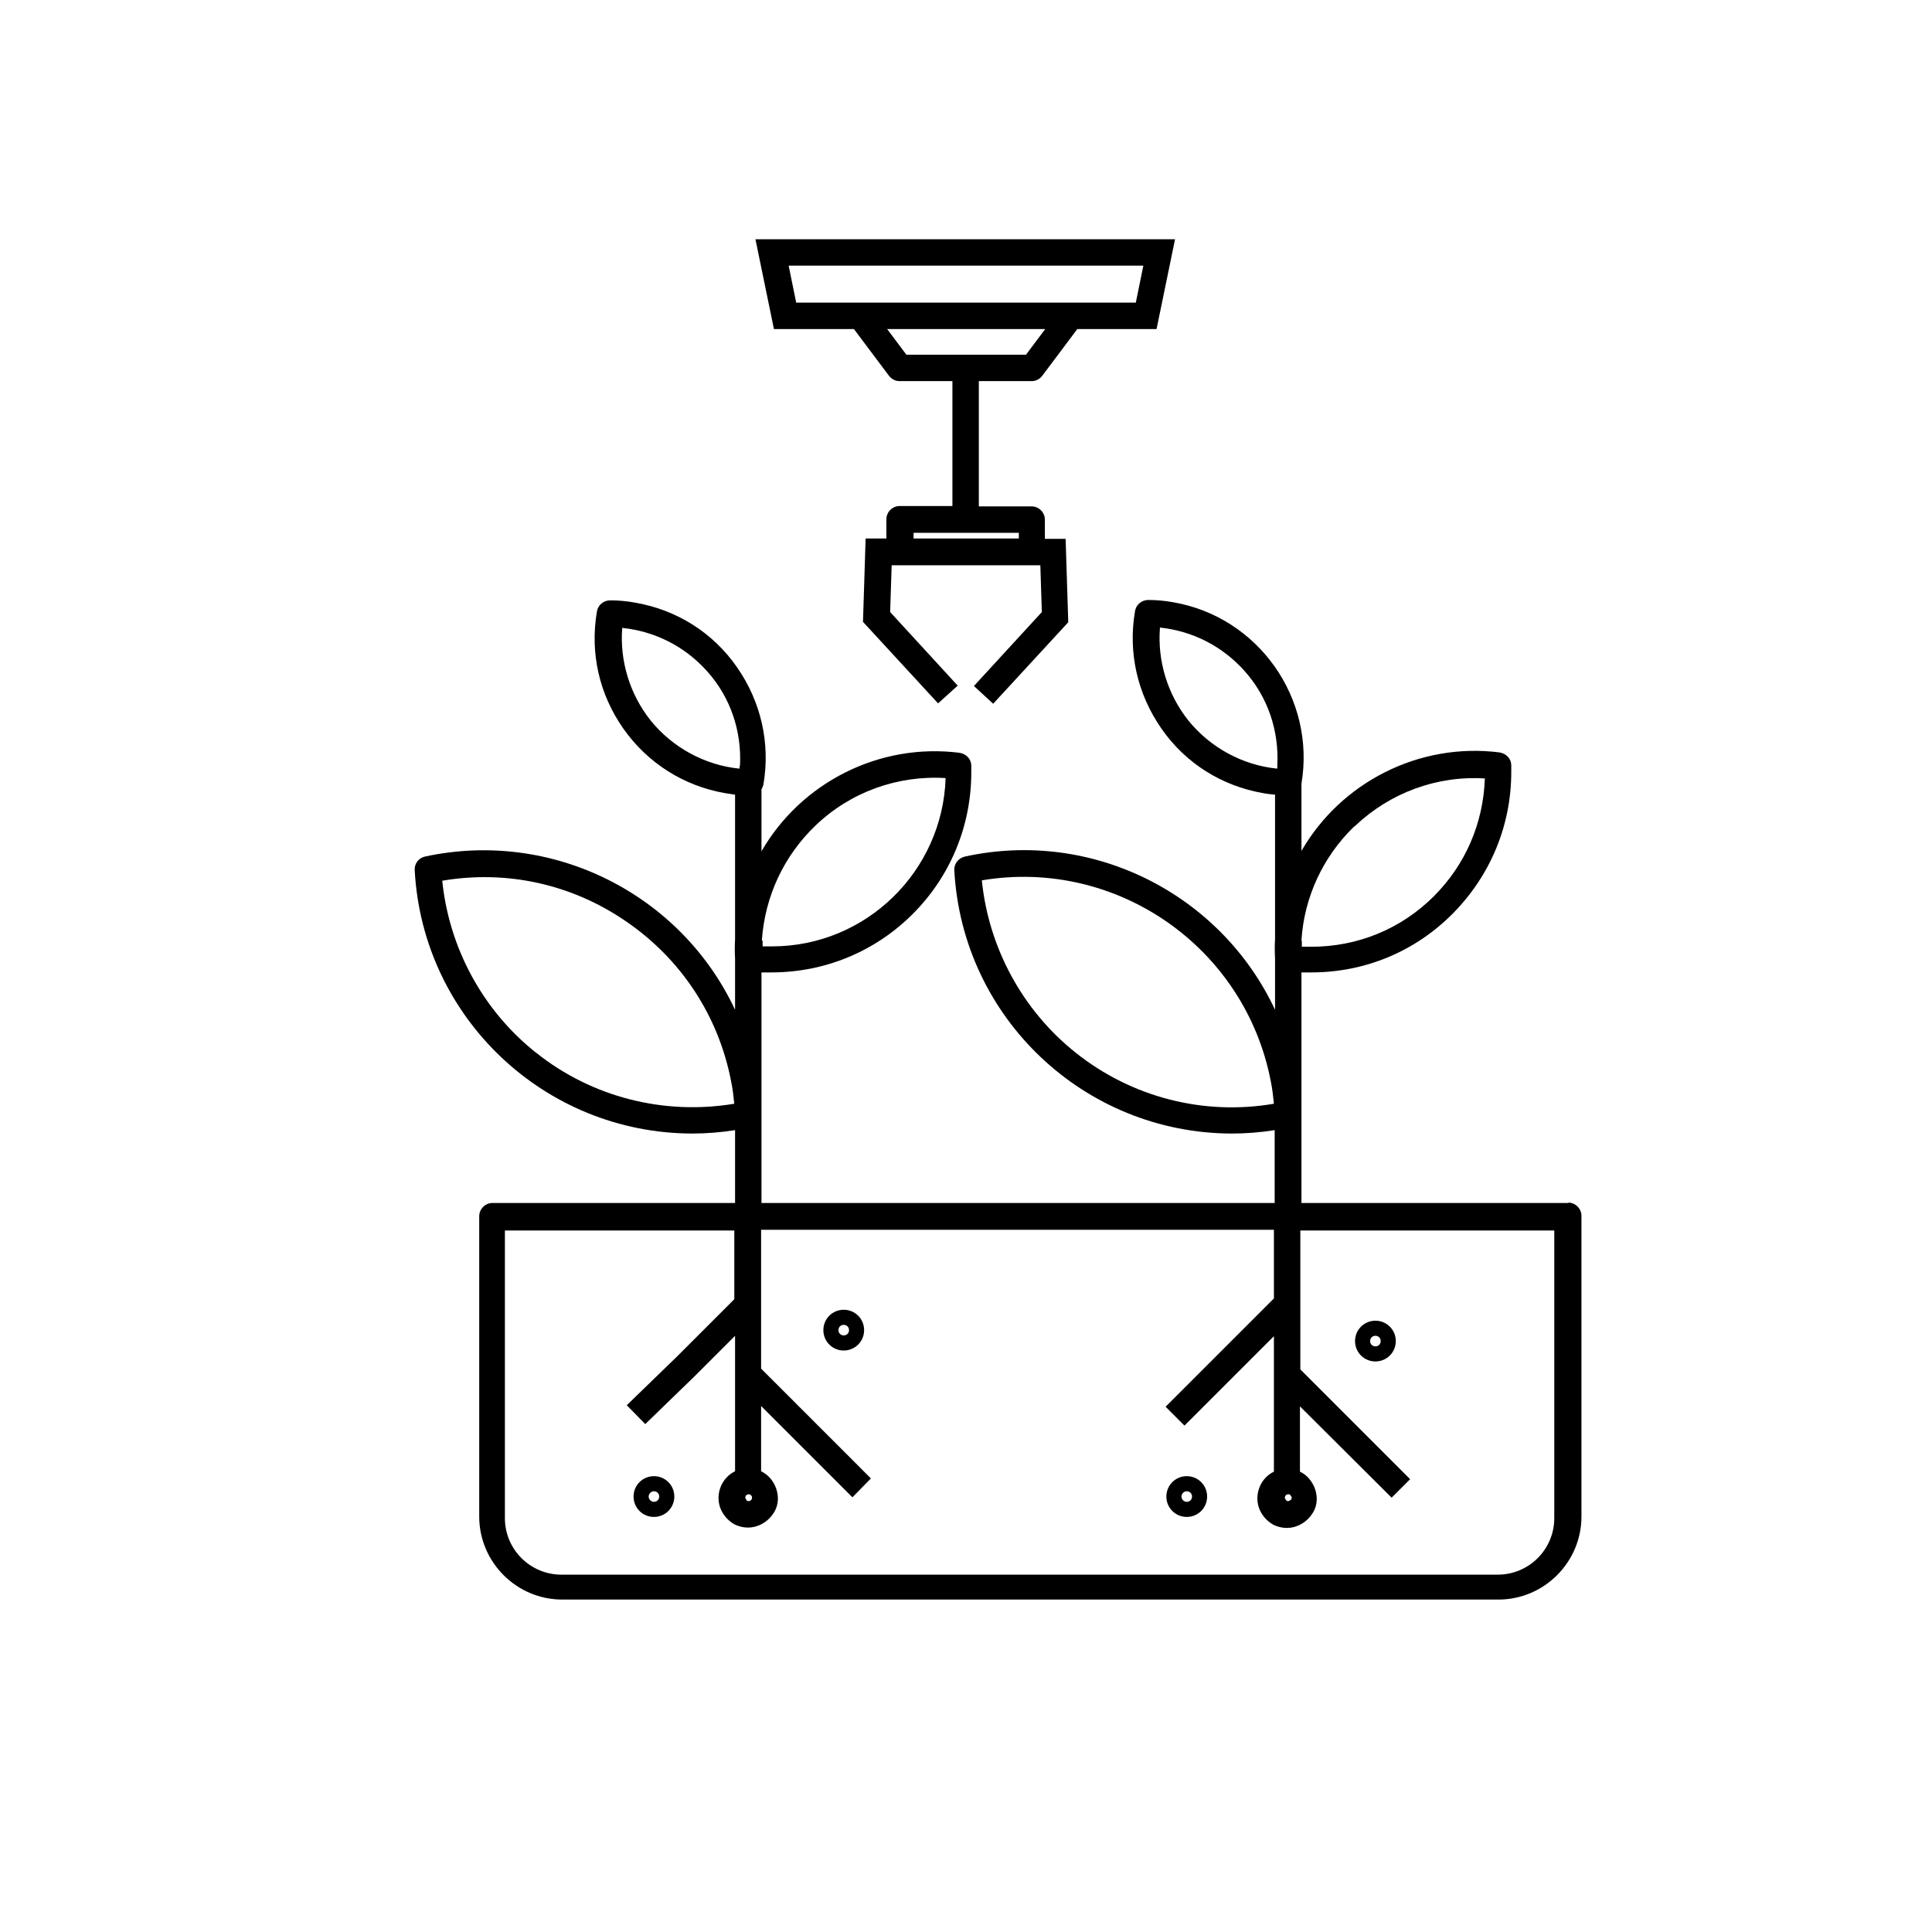<?xml version="1.0" encoding="UTF-8"?>
<svg id="Future_cultivation" data-name="Future cultivation" xmlns="http://www.w3.org/2000/svg" version="1.1" viewBox="0 0 512 512">
  <defs>
    <style>
      .cls-1 {
        fill: #000;
        stroke-width: 0px;
      }
    </style>
  </defs>
  <path class="cls-1" d="M415.7,318.8h-70.8v-61.1c1,0,1.8,0,2.6,0,14.2,0,27.5-5.5,37.5-15.6s15.5-23.4,15.5-37.5c0-.6,0-1.2,0-1.8,0-1.7-1.3-3.1-3.1-3.4-21.3-2.7-42,7.9-52.5,26.1v-17.8c3.8-22.6-11.4-44.2-34-48.1-2.2-.4-4.4-.6-6.6-.6h0c-1.7,0-3.2,1.2-3.5,2.9-1.9,11,.6,22,7,31.2s16,15.2,27,17.1c1,.2,2.1.3,3.1.4v38.2c-.1,1.7-.1,3.4,0,5.2,0,.2,0,.4,0,.6v13c-14.4-30.7-48.4-48-82.2-40.6-1.7.4-2.9,1.9-2.8,3.6,2.1,39.1,34.4,69.7,73.5,69.8,3.8,0,7.6-.3,11.4-.9v19.3h-136v-61.1c1,0,1.8,0,2.6,0h0c14.2,0,27.5-5.5,37.5-15.5s15.5-23.4,15.5-37.5,0-1.2,0-1.8c0-1.7-1.3-3.1-3.1-3.4-21.3-2.7-42,7.9-52.5,26.1v-16.4c.2-.4.4-.8.5-1.2,1.9-11-.6-22-7-31.2s-16-15.2-27-17.1c-2.2-.4-4.4-.6-6.6-.6-1.7,0-3.2,1.2-3.5,2.9-1.9,11,.6,22,7,31.1,6.4,9.1,16,15.2,27,17.1.9.1,1.7.3,2.6.4v38.3c-.1,1.9-.1,3.5,0,5.1,0,.2,0,.4,0,.6v13c-14.4-30.7-48.4-47.9-82.2-40.6-1.7.4-2.8,1.9-2.7,3.6,2.1,39.1,34.4,69.7,73.5,69.8,3.8,0,7.6-.3,11.4-.9v19.3h-64.3c-1.9,0-3.5,1.6-3.5,3.5v79.6c0,12.1,9.9,22,22,22h248.1c12.1,0,22-9.9,22-22v-79.7c0-1.9-1.6-3.5-3.5-3.5ZM344.9,249.2c.7-11.4,5.7-22.1,13.8-30l.5-.4c9.2-8.7,21.6-13.3,34.3-12.5-.4,11.8-5.1,22.8-13.5,31.2-8.7,8.7-20.2,13.4-32.5,13.4h0c-.8,0-1.7,0-2.5,0v-1.5ZM307.3,166.3c8.7.9,16.6,4.9,22.5,11.5,6.2,6.9,9.2,15.9,8.7,25.1,0,.3,0,.5,0,.8-9.2-.9-17.8-5.6-23.6-12.8h0c-5.5-6.9-8.2-15.8-7.5-24.5ZM342,397.5c-.2.2-.4.3-.6.3h0c-.2,0-.5,0-.6-.3-.2-.2-.3-.4-.3-.6,0-.5.4-.9.9-.9h0c.2,0,.5,0,.6.3.2.2.3.4.3.6,0,.2,0,.5-.3.6ZM198.4,397.8c-.2,0-.5,0-.6-.3s-.3-.4-.3-.6c0-.5.4-.9.9-.9s.9.4.9.9-.4.9-.9.9ZM194.9,344l-15.7,15.7-13.1,12.7,4.9,5,13.1-12.7,10.7-10.7v35.9c-3.5,1.7-5.2,5.8-4,9.5.7,2,2.1,3.6,3.9,4.6,1.9.9,4,1.1,6,.4,2-.7,3.6-2.1,4.6-3.9s1.1-4,.4-6c-.7-2-2.1-3.7-4-4.6v-17.3l24.2,24.2,4.9-5-29.1-29.1v-25.2c0-.2,0-.4,0-.6v-11h135.9v18.2l-28.7,28.7,5,5,23.7-23.7v35.9c-3.5,1.7-5.2,5.8-4,9.5.7,2,2.1,3.6,3.9,4.6,1.9.9,4,1.1,6,.4,2-.7,3.6-2.1,4.6-3.9s1.1-4,.4-6c-.7-2-2.1-3.7-4-4.6v-17.3l24.3,24.2,4.9-4.9-29.1-29.1v-25.1c0-.2,0-.4,0-.6v-11.1h67.3v76.2c0,8.3-6.7,15-15,15h-248.1c-8.3,0-15-6.7-15-15v-76.2h60.8v18.2ZM196,202.9c0,.3,0,.5,0,.8-9.2-.9-17.8-5.6-23.6-12.8h0c-5.5-6.9-8.2-15.8-7.5-24.5,8.7.9,16.6,4.9,22.5,11.5,6.2,6.9,9.2,15.9,8.7,25.1ZM336.8,286.7c.4,1.9.6,3.9.8,5.8-18.6,3.2-37.7-1.7-52.5-13.5h0c-14.1-11.2-23.1-27.8-24.9-45.7,35.7-6,69.8,17.7,76.6,53.4ZM201.9,249.2c.8-11.6,5.8-22.4,14.3-30.5,9.2-8.8,21.7-13.3,34.4-12.5-.8,24.7-21.1,44.6-46,44.6h0c-.8,0-1.7,0-2.5,0v-1.5ZM194.6,292.5c-18.6,3.1-37.7-1.7-52.5-13.5l-.4-.3h0c-13.9-11.2-22.7-27.6-24.5-45.3,17.1-2.9,34.3.9,48.6,10.7,14.7,10,24.7,25.2,28,42.7.4,1.9.6,3.9.8,5.8Z"/>
  <path class="cls-1" d="M223.6,347.1c-3,0-5.4,2.4-5.4,5.4s2.4,5.4,5.4,5.4,5.4-2.4,5.4-5.4c0-3-2.4-5.4-5.4-5.4ZM223.6,353.9h0c-.8,0-1.4-.6-1.4-1.4s.6-1.4,1.4-1.4,1.4.6,1.4,1.4-.6,1.4-1.4,1.4Z"/>
  <path class="cls-1" d="M364.5,350c-3,0-5.4,2.4-5.4,5.4h0c0,3,2.4,5.4,5.4,5.4,3,0,5.4-2.4,5.4-5.4,0-3-2.4-5.4-5.4-5.4ZM364.5,356.8c-.8,0-1.4-.6-1.4-1.4,0,0,0,0,0,0,0-.8.6-1.4,1.4-1.4.8,0,1.4.6,1.4,1.4,0,.8-.6,1.4-1.4,1.4Z"/>
  <path class="cls-1" d="M314.5,402c3,0,5.4-2.4,5.4-5.4,0-3-2.4-5.4-5.4-5.4-3,0-5.4,2.4-5.4,5.4s2.4,5.4,5.4,5.4ZM314.5,395.2c.8,0,1.4.6,1.4,1.4,0,.8-.6,1.4-1.4,1.4,0,0,0,0,0,0h0c-.8,0-1.4-.7-1.4-1.4s.6-1.4,1.4-1.4Z"/>
  <path class="cls-1" d="M173.3,402c3,0,5.4-2.4,5.4-5.4,0-3-2.4-5.4-5.4-5.4-3,0-5.4,2.4-5.4,5.4s2.4,5.4,5.4,5.4ZM173.3,395.2c.8,0,1.4.6,1.4,1.4,0,.8-.6,1.4-1.4,1.4,0,0,0,0,0,0h0c-.8,0-1.4-.7-1.4-1.4s.6-1.4,1.4-1.4Z"/>
  <path class="cls-1" d="M226.3,87.2l9.3,12.4c.7.9,1.7,1.4,2.8,1.4h14v33.1h-14c-1.9,0-3.5,1.6-3.5,3.5v5.1h-5.5l-.7,22.1,19.9,21.6,5.2-4.7-17.9-19.5.4-12.4h39.4l.4,12.4-18,19.6,5.1,4.7,19.9-21.6-.7-22.1h-5.5v-5.1c0-1.9-1.6-3.5-3.5-3.5h-14v-33.2h14c1.1,0,2.1-.5,2.8-1.4l9.3-12.4h21l4.9-23.8h-111.2l4.9,23.8h21ZM240.2,94l-5.1-6.8h41.9l-5.1,6.8h-31.6ZM270,141.2v1.5h-27.9v-1.5h27.9ZM303,70.4l-2,9.8h-90l-2-9.8h94Z"/>
</svg>